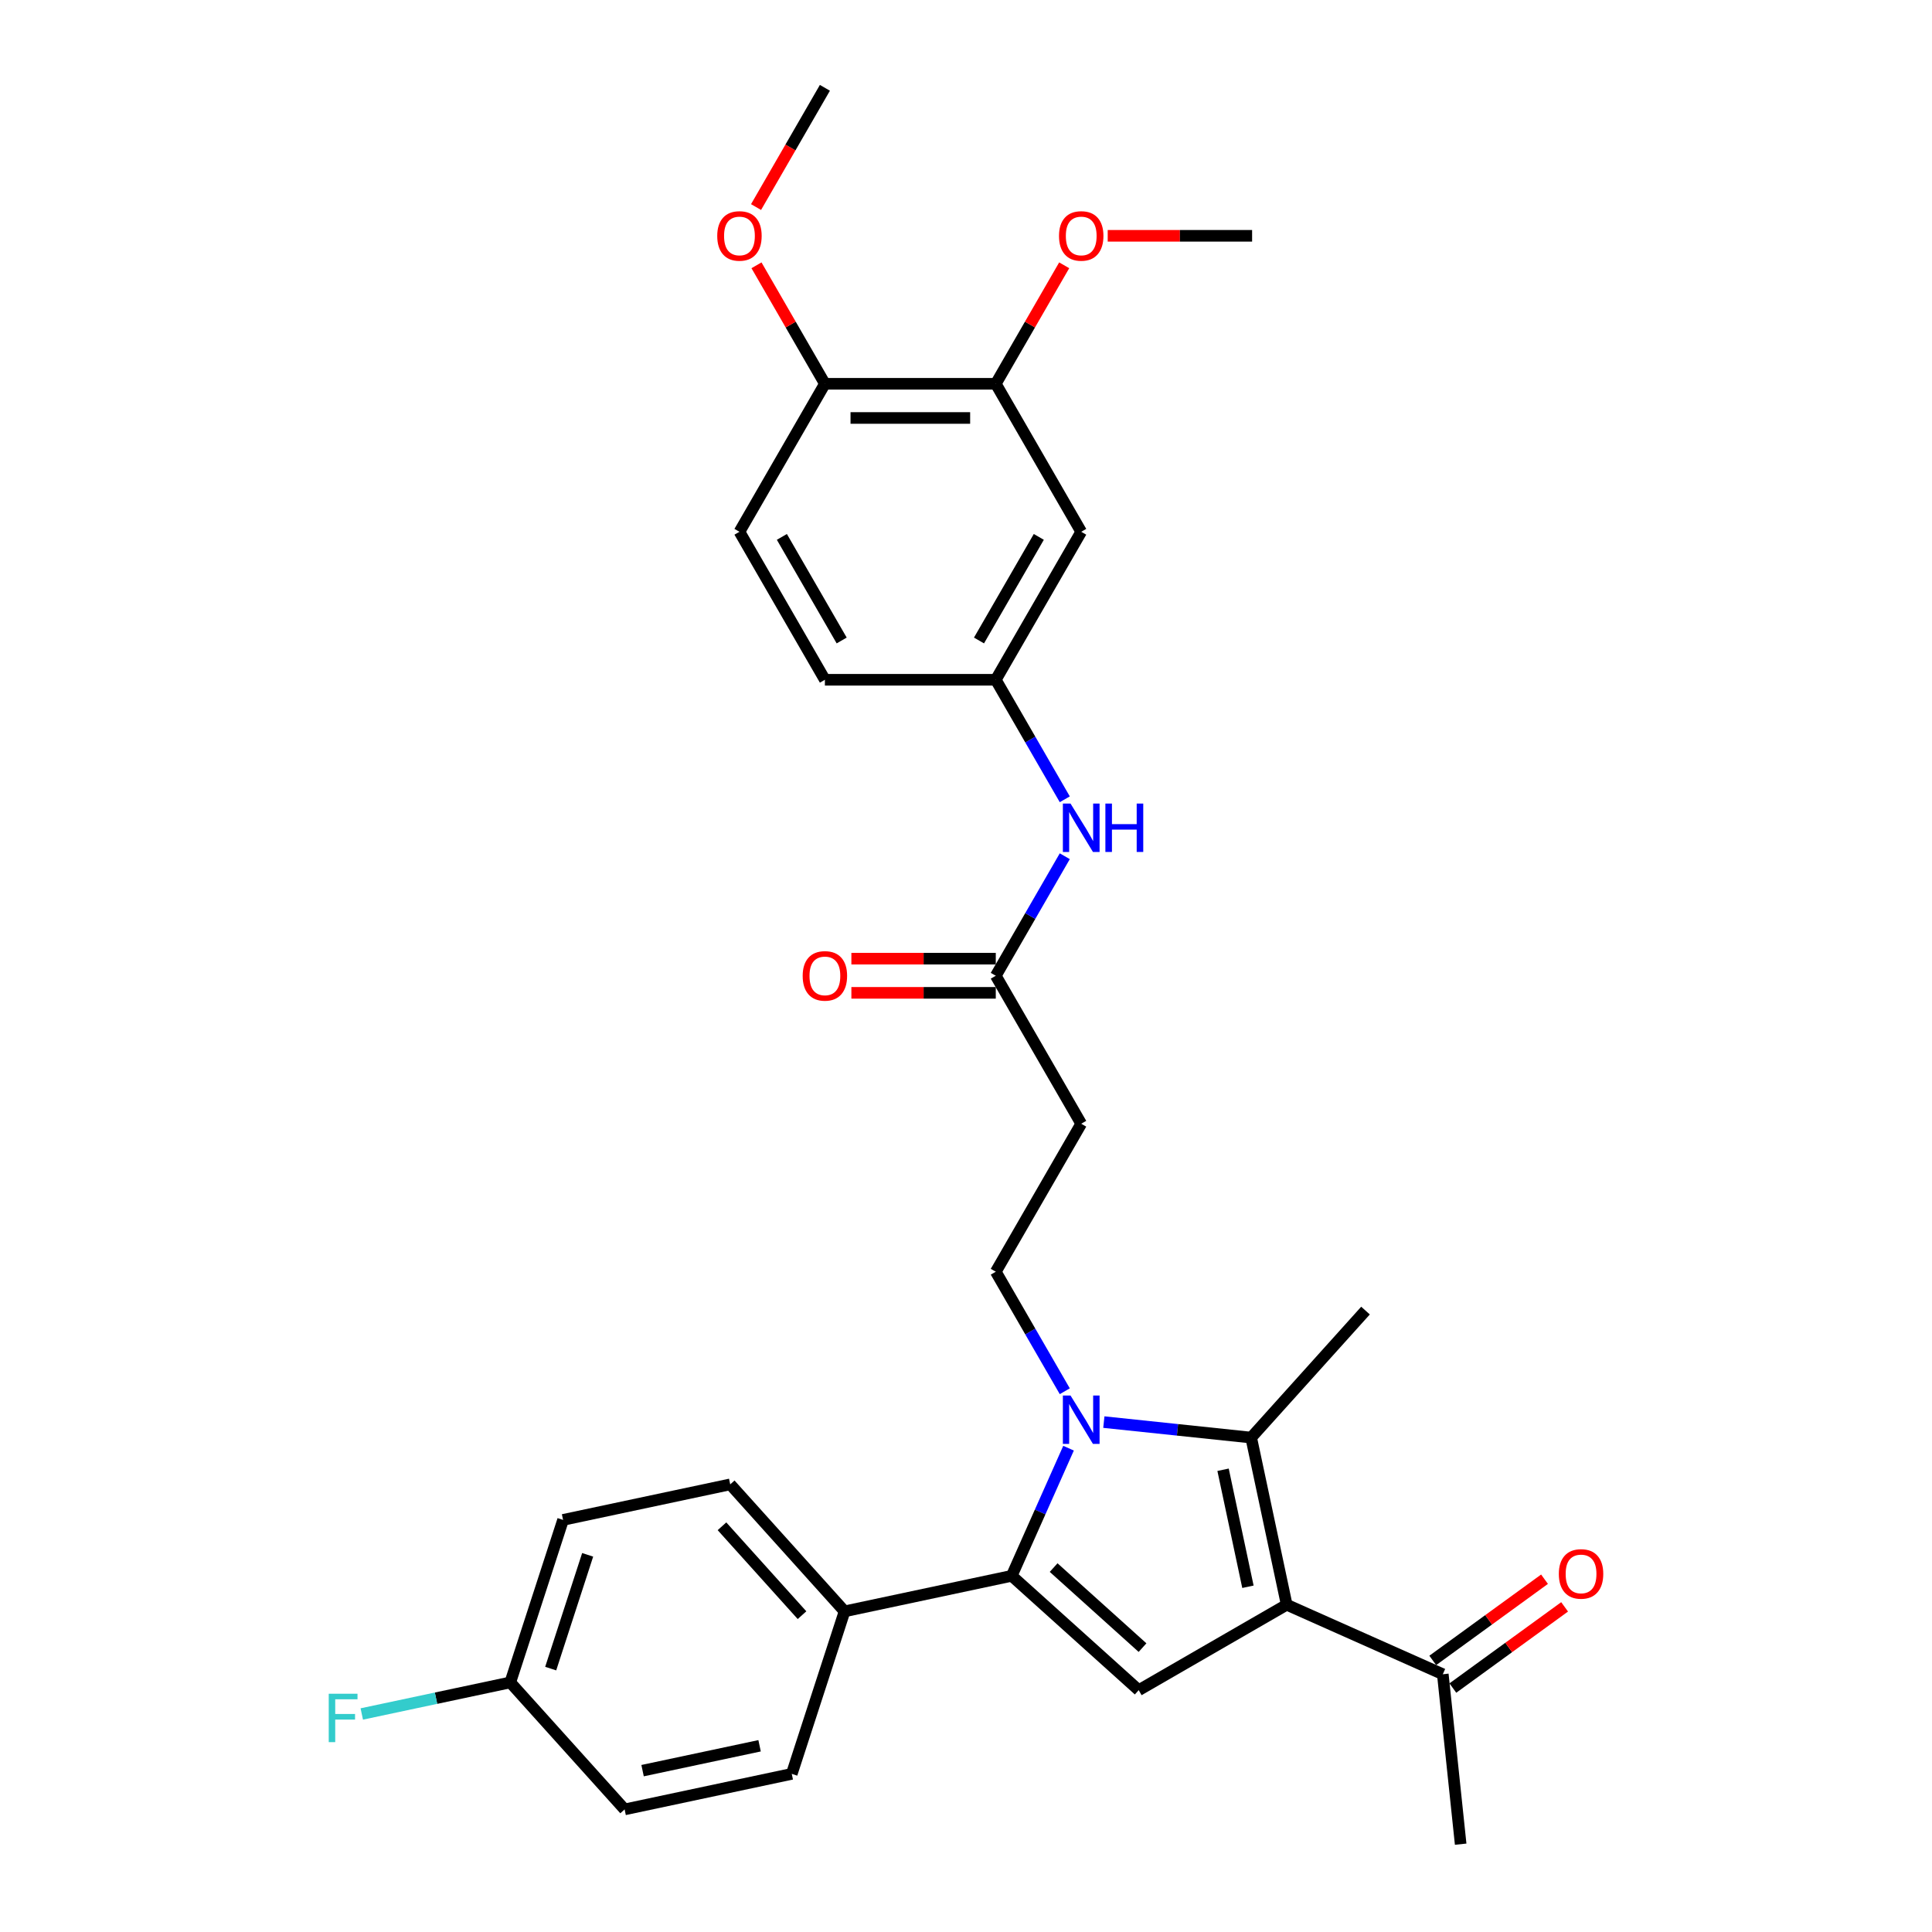 <?xml version='1.0' encoding='iso-8859-1'?>
<svg version='1.1' baseProfile='full'
              xmlns='http://www.w3.org/2000/svg'
                      xmlns:rdkit='http://www.rdkit.org/xml'
                      xmlns:xlink='http://www.w3.org/1999/xlink'
                  xml:space='preserve'
width='1000px' height='1000px' viewBox='0 0 1000 1000'>
<!-- END OF HEADER -->
<rect style='opacity:1.0;fill:#FFFFFF;stroke:none' width='1000' height='1000' x='0' y='0'> </rect>
<path class='bond-1' d='M 553.077,749.58 L 538.37,782.613' style='fill:none;fill-rule:evenodd;stroke:#0000FF;stroke-width:6px;stroke-linecap:butt;stroke-linejoin:miter;stroke-opacity:1' />
<path class='bond-1' d='M 538.37,782.613 L 523.663,815.646' style='fill:none;fill-rule:evenodd;stroke:#000000;stroke-width:6px;stroke-linecap:butt;stroke-linejoin:miter;stroke-opacity:1' />
<path class='bond-2' d='M 571.349,736.075 L 609.475,740.083' style='fill:none;fill-rule:evenodd;stroke:#0000FF;stroke-width:6px;stroke-linecap:butt;stroke-linejoin:miter;stroke-opacity:1' />
<path class='bond-2' d='M 609.475,740.083 L 647.602,744.09' style='fill:none;fill-rule:evenodd;stroke:#000000;stroke-width:6px;stroke-linecap:butt;stroke-linejoin:miter;stroke-opacity:1' />
<path class='bond-4' d='M 551.13,720.109 L 533.272,689.177' style='fill:none;fill-rule:evenodd;stroke:#0000FF;stroke-width:6px;stroke-linecap:butt;stroke-linejoin:miter;stroke-opacity:1' />
<path class='bond-4' d='M 533.272,689.177 L 515.414,658.246' style='fill:none;fill-rule:evenodd;stroke:#000000;stroke-width:6px;stroke-linecap:butt;stroke-linejoin:miter;stroke-opacity:1' />
<path class='bond-0' d='M 665.992,830.606 L 647.602,744.09' style='fill:none;fill-rule:evenodd;stroke:#000000;stroke-width:6px;stroke-linecap:butt;stroke-linejoin:miter;stroke-opacity:1' />
<path class='bond-0' d='M 645.93,821.306 L 633.057,760.745' style='fill:none;fill-rule:evenodd;stroke:#000000;stroke-width:6px;stroke-linecap:butt;stroke-linejoin:miter;stroke-opacity:1' />
<path class='bond-5' d='M 665.992,830.606 L 746.794,866.581' style='fill:none;fill-rule:evenodd;stroke:#000000;stroke-width:6px;stroke-linecap:butt;stroke-linejoin:miter;stroke-opacity:1' />
<path class='bond-30' d='M 665.992,830.606 L 589.393,874.83' style='fill:none;fill-rule:evenodd;stroke:#000000;stroke-width:6px;stroke-linecap:butt;stroke-linejoin:miter;stroke-opacity:1' />
<path class='bond-3' d='M 523.663,815.646 L 589.393,874.83' style='fill:none;fill-rule:evenodd;stroke:#000000;stroke-width:6px;stroke-linecap:butt;stroke-linejoin:miter;stroke-opacity:1' />
<path class='bond-3' d='M 545.359,811.378 L 591.37,852.807' style='fill:none;fill-rule:evenodd;stroke:#000000;stroke-width:6px;stroke-linecap:butt;stroke-linejoin:miter;stroke-opacity:1' />
<path class='bond-8' d='M 523.663,815.646 L 437.147,834.036' style='fill:none;fill-rule:evenodd;stroke:#000000;stroke-width:6px;stroke-linecap:butt;stroke-linejoin:miter;stroke-opacity:1' />
<path class='bond-19' d='M 647.602,744.09 L 706.786,678.36' style='fill:none;fill-rule:evenodd;stroke:#000000;stroke-width:6px;stroke-linecap:butt;stroke-linejoin:miter;stroke-opacity:1' />
<path class='bond-7' d='M 515.414,658.246 L 559.638,581.647' style='fill:none;fill-rule:evenodd;stroke:#000000;stroke-width:6px;stroke-linecap:butt;stroke-linejoin:miter;stroke-opacity:1' />
<path class='bond-15' d='M 751.993,873.737 L 780.916,852.723' style='fill:none;fill-rule:evenodd;stroke:#000000;stroke-width:6px;stroke-linecap:butt;stroke-linejoin:miter;stroke-opacity:1' />
<path class='bond-15' d='M 780.916,852.723 L 809.84,831.709' style='fill:none;fill-rule:evenodd;stroke:#FF0000;stroke-width:6px;stroke-linecap:butt;stroke-linejoin:miter;stroke-opacity:1' />
<path class='bond-15' d='M 741.595,859.426 L 770.518,838.411' style='fill:none;fill-rule:evenodd;stroke:#000000;stroke-width:6px;stroke-linecap:butt;stroke-linejoin:miter;stroke-opacity:1' />
<path class='bond-15' d='M 770.518,838.411 L 799.442,817.397' style='fill:none;fill-rule:evenodd;stroke:#FF0000;stroke-width:6px;stroke-linecap:butt;stroke-linejoin:miter;stroke-opacity:1' />
<path class='bond-27' d='M 746.794,866.581 L 756.039,954.545' style='fill:none;fill-rule:evenodd;stroke:#000000;stroke-width:6px;stroke-linecap:butt;stroke-linejoin:miter;stroke-opacity:1' />
<path class='bond-6' d='M 515.414,505.048 L 559.638,581.647' style='fill:none;fill-rule:evenodd;stroke:#000000;stroke-width:6px;stroke-linecap:butt;stroke-linejoin:miter;stroke-opacity:1' />
<path class='bond-11' d='M 515.414,505.048 L 533.272,474.116' style='fill:none;fill-rule:evenodd;stroke:#000000;stroke-width:6px;stroke-linecap:butt;stroke-linejoin:miter;stroke-opacity:1' />
<path class='bond-11' d='M 533.272,474.116 L 551.13,443.185' style='fill:none;fill-rule:evenodd;stroke:#0000FF;stroke-width:6px;stroke-linecap:butt;stroke-linejoin:miter;stroke-opacity:1' />
<path class='bond-14' d='M 515.414,496.203 L 478.044,496.203' style='fill:none;fill-rule:evenodd;stroke:#000000;stroke-width:6px;stroke-linecap:butt;stroke-linejoin:miter;stroke-opacity:1' />
<path class='bond-14' d='M 478.044,496.203 L 440.674,496.203' style='fill:none;fill-rule:evenodd;stroke:#FF0000;stroke-width:6px;stroke-linecap:butt;stroke-linejoin:miter;stroke-opacity:1' />
<path class='bond-14' d='M 515.414,513.893 L 478.044,513.893' style='fill:none;fill-rule:evenodd;stroke:#000000;stroke-width:6px;stroke-linecap:butt;stroke-linejoin:miter;stroke-opacity:1' />
<path class='bond-14' d='M 478.044,513.893 L 440.674,513.893' style='fill:none;fill-rule:evenodd;stroke:#FF0000;stroke-width:6px;stroke-linecap:butt;stroke-linejoin:miter;stroke-opacity:1' />
<path class='bond-16' d='M 437.147,834.036 L 377.963,768.306' style='fill:none;fill-rule:evenodd;stroke:#000000;stroke-width:6px;stroke-linecap:butt;stroke-linejoin:miter;stroke-opacity:1' />
<path class='bond-16' d='M 415.123,836.013 L 373.694,790.002' style='fill:none;fill-rule:evenodd;stroke:#000000;stroke-width:6px;stroke-linecap:butt;stroke-linejoin:miter;stroke-opacity:1' />
<path class='bond-17' d='M 437.147,834.036 L 409.814,918.156' style='fill:none;fill-rule:evenodd;stroke:#000000;stroke-width:6px;stroke-linecap:butt;stroke-linejoin:miter;stroke-opacity:1' />
<path class='bond-9' d='M 559.638,275.251 L 515.414,351.85' style='fill:none;fill-rule:evenodd;stroke:#000000;stroke-width:6px;stroke-linecap:butt;stroke-linejoin:miter;stroke-opacity:1' />
<path class='bond-9' d='M 537.685,277.896 L 506.727,331.515' style='fill:none;fill-rule:evenodd;stroke:#000000;stroke-width:6px;stroke-linecap:butt;stroke-linejoin:miter;stroke-opacity:1' />
<path class='bond-10' d='M 559.638,275.251 L 515.414,198.652' style='fill:none;fill-rule:evenodd;stroke:#000000;stroke-width:6px;stroke-linecap:butt;stroke-linejoin:miter;stroke-opacity:1' />
<path class='bond-22' d='M 515.414,198.652 L 533.119,167.986' style='fill:none;fill-rule:evenodd;stroke:#000000;stroke-width:6px;stroke-linecap:butt;stroke-linejoin:miter;stroke-opacity:1' />
<path class='bond-22' d='M 533.119,167.986 L 550.824,137.32' style='fill:none;fill-rule:evenodd;stroke:#FF0000;stroke-width:6px;stroke-linecap:butt;stroke-linejoin:miter;stroke-opacity:1' />
<path class='bond-32' d='M 515.414,198.652 L 426.965,198.652' style='fill:none;fill-rule:evenodd;stroke:#000000;stroke-width:6px;stroke-linecap:butt;stroke-linejoin:miter;stroke-opacity:1' />
<path class='bond-32' d='M 502.146,216.342 L 440.232,216.342' style='fill:none;fill-rule:evenodd;stroke:#000000;stroke-width:6px;stroke-linecap:butt;stroke-linejoin:miter;stroke-opacity:1' />
<path class='bond-12' d='M 551.13,413.713 L 533.272,382.782' style='fill:none;fill-rule:evenodd;stroke:#0000FF;stroke-width:6px;stroke-linecap:butt;stroke-linejoin:miter;stroke-opacity:1' />
<path class='bond-12' d='M 533.272,382.782 L 515.414,351.85' style='fill:none;fill-rule:evenodd;stroke:#000000;stroke-width:6px;stroke-linecap:butt;stroke-linejoin:miter;stroke-opacity:1' />
<path class='bond-20' d='M 515.414,351.85 L 426.965,351.85' style='fill:none;fill-rule:evenodd;stroke:#000000;stroke-width:6px;stroke-linecap:butt;stroke-linejoin:miter;stroke-opacity:1' />
<path class='bond-13' d='M 426.965,198.652 L 382.74,275.251' style='fill:none;fill-rule:evenodd;stroke:#000000;stroke-width:6px;stroke-linecap:butt;stroke-linejoin:miter;stroke-opacity:1' />
<path class='bond-26' d='M 426.965,198.652 L 409.26,167.986' style='fill:none;fill-rule:evenodd;stroke:#000000;stroke-width:6px;stroke-linecap:butt;stroke-linejoin:miter;stroke-opacity:1' />
<path class='bond-26' d='M 409.26,167.986 L 391.554,137.32' style='fill:none;fill-rule:evenodd;stroke:#FF0000;stroke-width:6px;stroke-linecap:butt;stroke-linejoin:miter;stroke-opacity:1' />
<path class='bond-24' d='M 377.963,768.306 L 291.447,786.695' style='fill:none;fill-rule:evenodd;stroke:#000000;stroke-width:6px;stroke-linecap:butt;stroke-linejoin:miter;stroke-opacity:1' />
<path class='bond-23' d='M 409.814,918.156 L 323.299,936.545' style='fill:none;fill-rule:evenodd;stroke:#000000;stroke-width:6px;stroke-linecap:butt;stroke-linejoin:miter;stroke-opacity:1' />
<path class='bond-23' d='M 393.159,903.611 L 332.598,916.484' style='fill:none;fill-rule:evenodd;stroke:#000000;stroke-width:6px;stroke-linecap:butt;stroke-linejoin:miter;stroke-opacity:1' />
<path class='bond-18' d='M 382.74,275.251 L 426.965,351.85' style='fill:none;fill-rule:evenodd;stroke:#000000;stroke-width:6px;stroke-linecap:butt;stroke-linejoin:miter;stroke-opacity:1' />
<path class='bond-18' d='M 404.694,277.896 L 435.651,331.515' style='fill:none;fill-rule:evenodd;stroke:#000000;stroke-width:6px;stroke-linecap:butt;stroke-linejoin:miter;stroke-opacity:1' />
<path class='bond-21' d='M 264.115,870.815 L 323.299,936.545' style='fill:none;fill-rule:evenodd;stroke:#000000;stroke-width:6px;stroke-linecap:butt;stroke-linejoin:miter;stroke-opacity:1' />
<path class='bond-25' d='M 264.115,870.815 L 225.686,878.983' style='fill:none;fill-rule:evenodd;stroke:#000000;stroke-width:6px;stroke-linecap:butt;stroke-linejoin:miter;stroke-opacity:1' />
<path class='bond-25' d='M 225.686,878.983 L 187.257,887.152' style='fill:none;fill-rule:evenodd;stroke:#33CCCC;stroke-width:6px;stroke-linecap:butt;stroke-linejoin:miter;stroke-opacity:1' />
<path class='bond-31' d='M 264.115,870.815 L 291.447,786.695' style='fill:none;fill-rule:evenodd;stroke:#000000;stroke-width:6px;stroke-linecap:butt;stroke-linejoin:miter;stroke-opacity:1' />
<path class='bond-31' d='M 285.039,863.664 L 304.171,804.78' style='fill:none;fill-rule:evenodd;stroke:#000000;stroke-width:6px;stroke-linecap:butt;stroke-linejoin:miter;stroke-opacity:1' />
<path class='bond-28' d='M 573.348,122.053 L 610.717,122.053' style='fill:none;fill-rule:evenodd;stroke:#FF0000;stroke-width:6px;stroke-linecap:butt;stroke-linejoin:miter;stroke-opacity:1' />
<path class='bond-28' d='M 610.717,122.053 L 648.087,122.053' style='fill:none;fill-rule:evenodd;stroke:#000000;stroke-width:6px;stroke-linecap:butt;stroke-linejoin:miter;stroke-opacity:1' />
<path class='bond-29' d='M 391.33,107.176 L 409.147,76.315' style='fill:none;fill-rule:evenodd;stroke:#FF0000;stroke-width:6px;stroke-linecap:butt;stroke-linejoin:miter;stroke-opacity:1' />
<path class='bond-29' d='M 409.147,76.315 L 426.965,45.455' style='fill:none;fill-rule:evenodd;stroke:#000000;stroke-width:6px;stroke-linecap:butt;stroke-linejoin:miter;stroke-opacity:1' />
<path  class='atom-0' d='M 554.101 722.32
L 562.309 735.587
Q 563.123 736.897, 564.432 739.267
Q 565.741 741.637, 565.812 741.779
L 565.812 722.32
L 569.137 722.32
L 569.137 747.369
L 565.706 747.369
L 556.896 732.863
Q 555.87 731.165, 554.773 729.219
Q 553.712 727.273, 553.393 726.672
L 553.393 747.369
L 550.139 747.369
L 550.139 722.32
L 554.101 722.32
' fill='#0000FF'/>
<path  class='atom-12' d='M 554.101 415.925
L 562.309 429.192
Q 563.123 430.501, 564.432 432.871
Q 565.741 435.242, 565.812 435.383
L 565.812 415.925
L 569.137 415.925
L 569.137 440.973
L 565.706 440.973
L 556.896 426.468
Q 555.87 424.769, 554.773 422.824
Q 553.712 420.878, 553.393 420.276
L 553.393 440.973
L 550.139 440.973
L 550.139 415.925
L 554.101 415.925
' fill='#0000FF'/>
<path  class='atom-12' d='M 572.145 415.925
L 575.541 415.925
L 575.541 426.574
L 588.348 426.574
L 588.348 415.925
L 591.745 415.925
L 591.745 440.973
L 588.348 440.973
L 588.348 429.404
L 575.541 429.404
L 575.541 440.973
L 572.145 440.973
L 572.145 415.925
' fill='#0000FF'/>
<path  class='atom-15' d='M 415.466 505.119
Q 415.466 499.104, 418.438 495.743
Q 421.41 492.382, 426.965 492.382
Q 432.519 492.382, 435.491 495.743
Q 438.463 499.104, 438.463 505.119
Q 438.463 511.204, 435.456 514.671
Q 432.449 518.103, 426.965 518.103
Q 421.446 518.103, 418.438 514.671
Q 415.466 511.239, 415.466 505.119
M 426.965 515.273
Q 430.786 515.273, 432.838 512.725
Q 434.925 510.142, 434.925 505.119
Q 434.925 500.201, 432.838 497.724
Q 430.786 495.212, 426.965 495.212
Q 423.144 495.212, 421.056 497.689
Q 419.004 500.165, 419.004 505.119
Q 419.004 510.178, 421.056 512.725
Q 423.144 515.273, 426.965 515.273
' fill='#FF0000'/>
<path  class='atom-16' d='M 806.852 814.663
Q 806.852 808.649, 809.824 805.288
Q 812.796 801.926, 818.35 801.926
Q 823.905 801.926, 826.877 805.288
Q 829.849 808.649, 829.849 814.663
Q 829.849 820.748, 826.841 824.216
Q 823.834 827.647, 818.35 827.647
Q 812.831 827.647, 809.824 824.216
Q 806.852 820.784, 806.852 814.663
M 818.35 824.817
Q 822.171 824.817, 824.223 822.27
Q 826.311 819.687, 826.311 814.663
Q 826.311 809.745, 824.223 807.269
Q 822.171 804.757, 818.35 804.757
Q 814.529 804.757, 812.442 807.233
Q 810.39 809.71, 810.39 814.663
Q 810.39 819.722, 812.442 822.27
Q 814.529 824.817, 818.35 824.817
' fill='#FF0000'/>
<path  class='atom-23' d='M 548.14 122.124
Q 548.14 116.11, 551.111 112.749
Q 554.083 109.388, 559.638 109.388
Q 565.193 109.388, 568.164 112.749
Q 571.136 116.11, 571.136 122.124
Q 571.136 128.209, 568.129 131.677
Q 565.122 135.108, 559.638 135.108
Q 554.119 135.108, 551.111 131.677
Q 548.14 128.245, 548.14 122.124
M 559.638 132.278
Q 563.459 132.278, 565.511 129.731
Q 567.598 127.148, 567.598 122.124
Q 567.598 117.206, 565.511 114.73
Q 563.459 112.218, 559.638 112.218
Q 555.817 112.218, 553.73 114.694
Q 551.678 117.171, 551.678 122.124
Q 551.678 127.183, 553.73 129.731
Q 555.817 132.278, 559.638 132.278
' fill='#FF0000'/>
<path  class='atom-26' d='M 170.151 876.68
L 185.046 876.68
L 185.046 879.546
L 173.512 879.546
L 173.512 887.153
L 183.773 887.153
L 183.773 890.054
L 173.512 890.054
L 173.512 901.729
L 170.151 901.729
L 170.151 876.68
' fill='#33CCCC'/>
<path  class='atom-27' d='M 371.242 122.124
Q 371.242 116.11, 374.214 112.749
Q 377.186 109.388, 382.74 109.388
Q 388.295 109.388, 391.267 112.749
Q 394.239 116.11, 394.239 122.124
Q 394.239 128.209, 391.231 131.677
Q 388.224 135.108, 382.74 135.108
Q 377.221 135.108, 374.214 131.677
Q 371.242 128.245, 371.242 122.124
M 382.74 132.278
Q 386.561 132.278, 388.613 129.731
Q 390.701 127.148, 390.701 122.124
Q 390.701 117.206, 388.613 114.73
Q 386.561 112.218, 382.74 112.218
Q 378.919 112.218, 376.832 114.694
Q 374.78 117.171, 374.78 122.124
Q 374.78 127.183, 376.832 129.731
Q 378.919 132.278, 382.74 132.278
' fill='#FF0000'/>
</svg>
